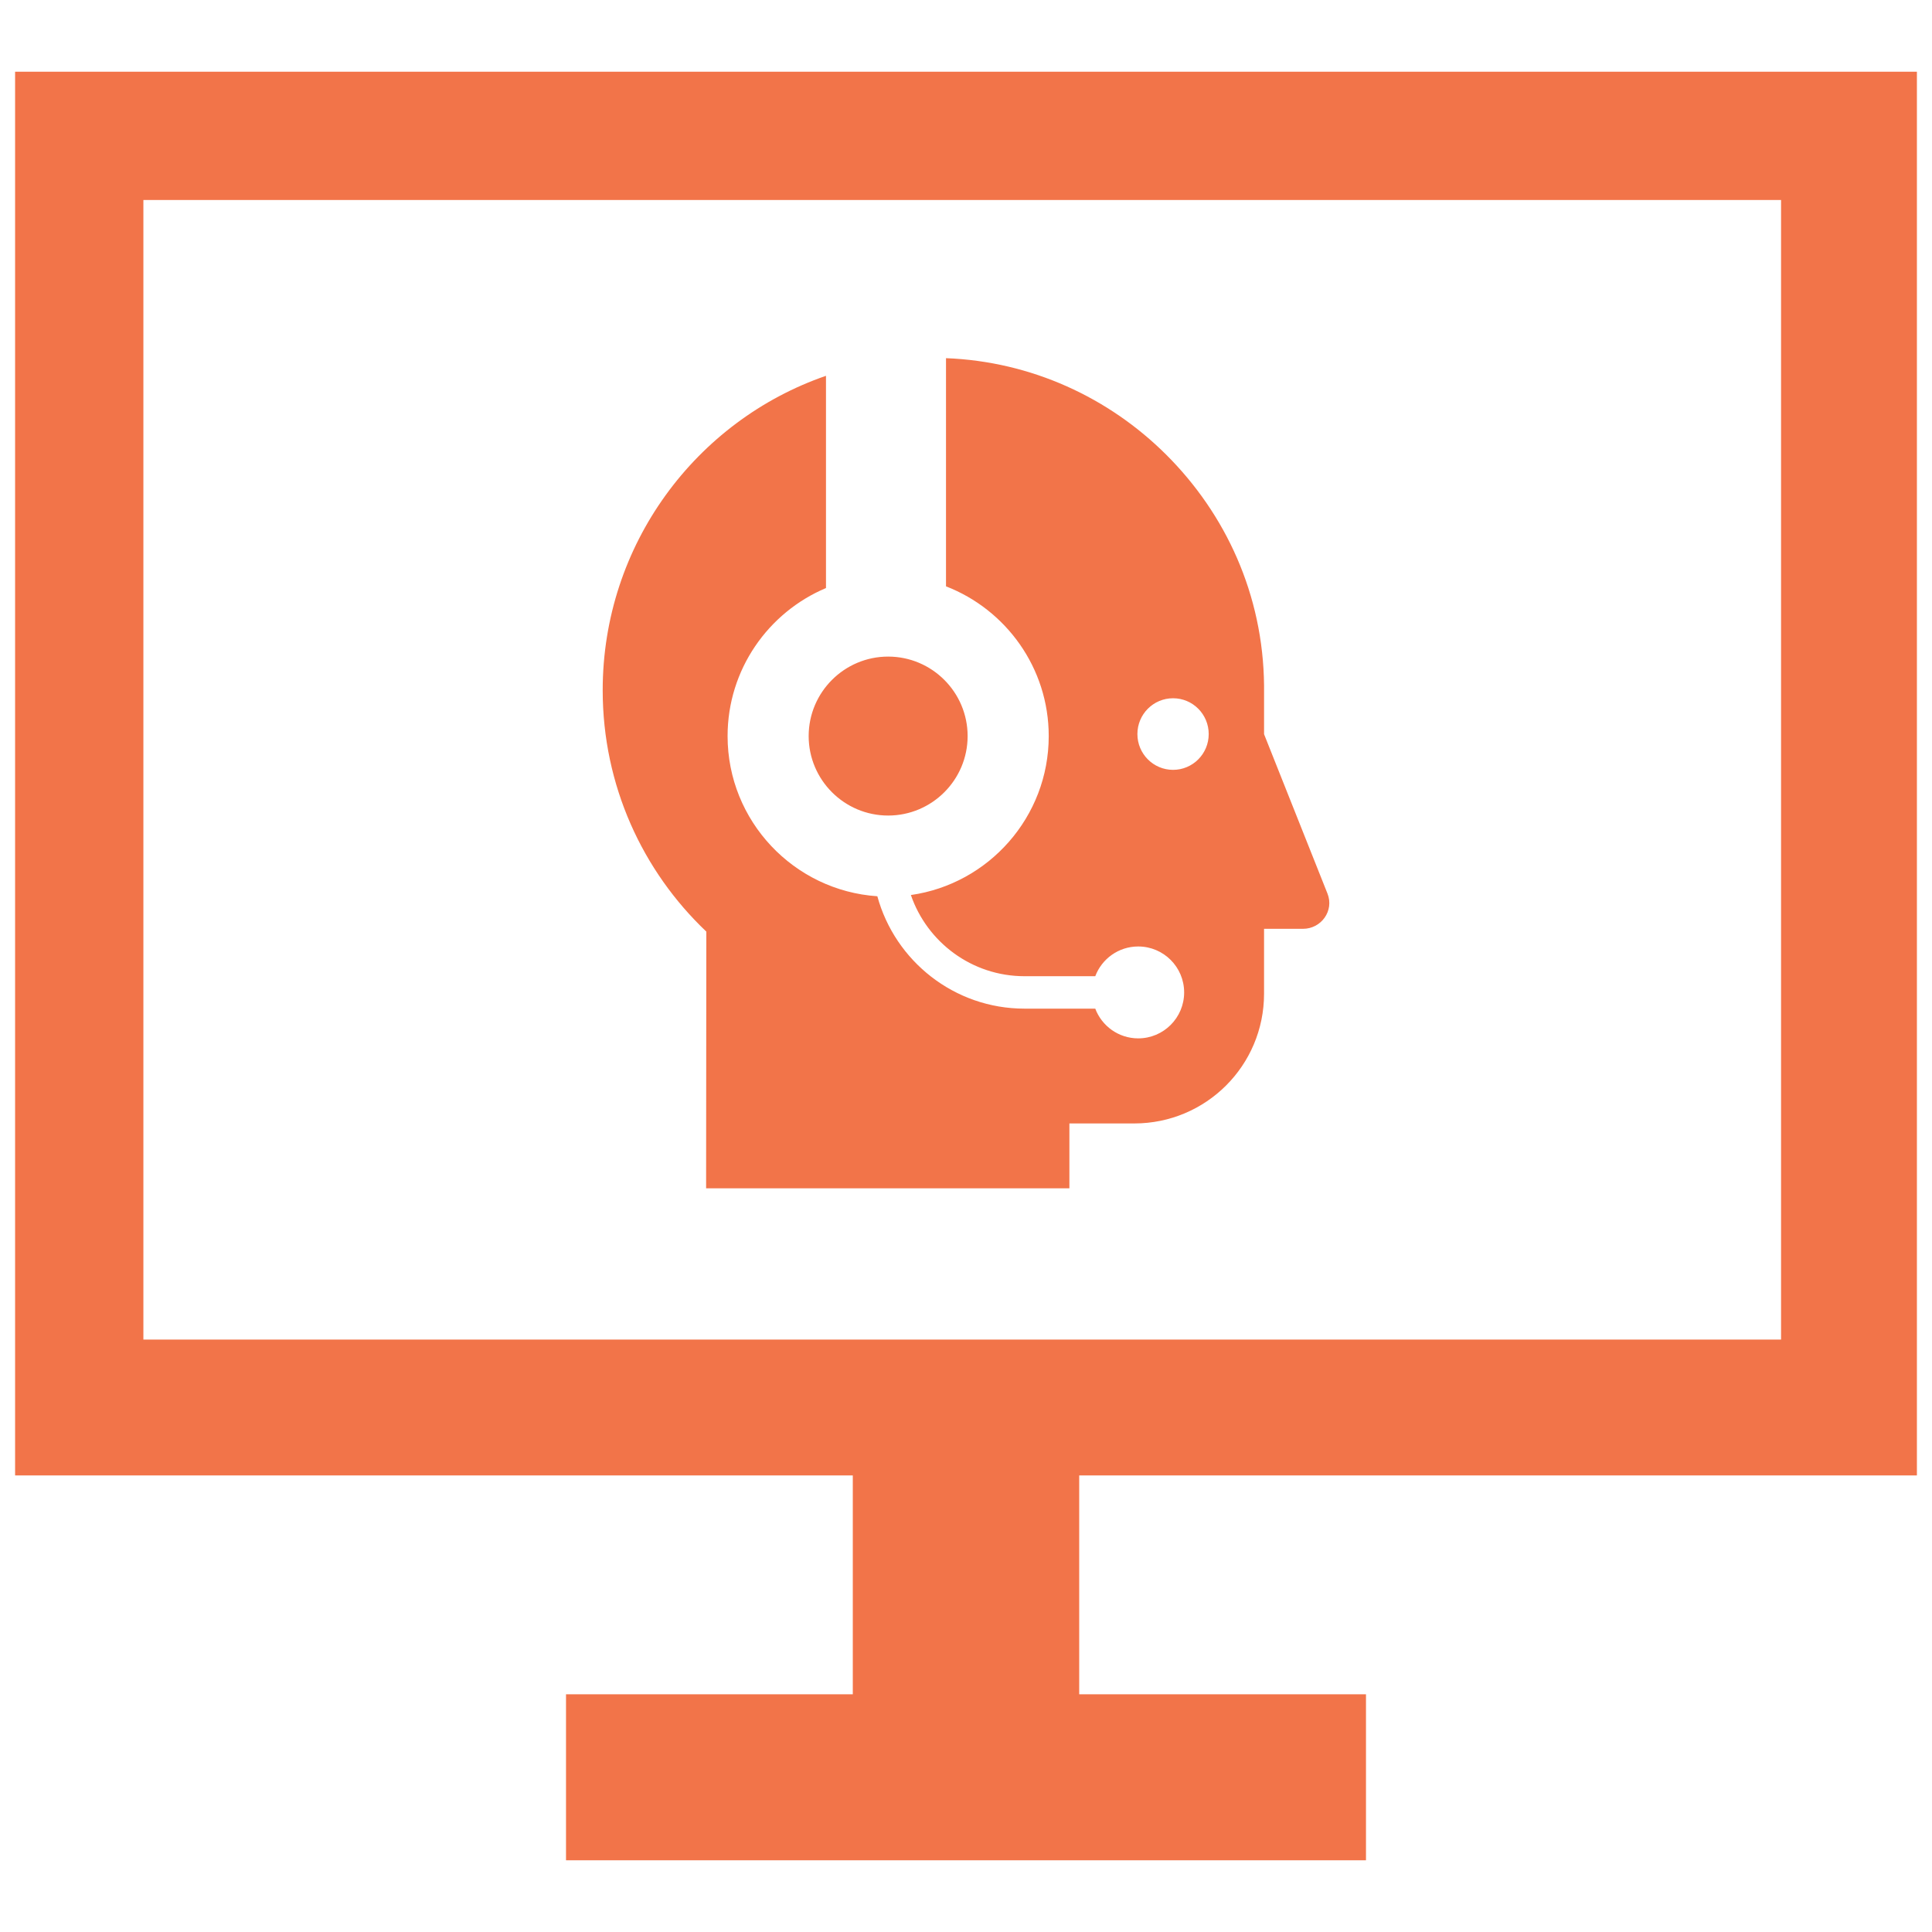 <?xml version="1.0" encoding="UTF-8"?> <svg xmlns="http://www.w3.org/2000/svg" xmlns:xlink="http://www.w3.org/1999/xlink" fill="#F27449" version="1.1" id="Layer_1" width="800px" height="800px" viewBox="0 0 256 241" xml:space="preserve"> <g id="SVGRepo_bgCarrier" stroke-width="0"></g> <g id="SVGRepo_tracerCarrier" stroke-linecap="round" stroke-linejoin="round"></g> <g id="SVGRepo_iconCarrier"> <path d="M254,188V2H2v186h111v29H75v22h106v-22h-38v-29H254z M19,19h217v151H19L19,19z M172.651,115.573h-5.158v8.597 c0,9.529-7.702,17.193-17.193,17.193h-8.599v8.597H93.563l0.028-34.019c-8.453-8.02-13.731-19.378-13.731-31.977 c0-19.297,12.371-35.727,29.587-41.667v28.122c-7.652,3.226-13.038,10.803-13.038,19.616c0,11.25,8.778,20.482,19.843,21.223 c2.341,8.571,10.193,14.892,19.496,14.892h9.379c0.87,2.3,3.086,3.939,5.69,3.939c3.362,0,6.088-2.726,6.088-6.088 s-2.726-6.088-6.088-6.088c-2.604,0-4.821,1.639-5.69,3.939h-9.379c-6.97,0-12.904-4.506-15.051-10.757 c10.31-1.467,18.265-10.35,18.265-21.06c0-9.03-5.657-16.759-13.611-19.842V39.959c11.348,0.44,21.606,5.258,29.146,12.759 c7.915,7.874,12.877,18.578,12.998,30.617v6.447l8.404,21.125C176.799,113.171,175.082,115.573,172.651,115.573z M160.16,89.766 c0-2.622-2.113-4.743-4.724-4.743c-2.611,0-4.724,2.122-4.724,4.743s2.113,4.743,4.724,4.743 C158.047,94.509,160.161,92.388,160.16,89.766z M117.684,100.564c5.807,0,10.531-4.724,10.531-10.531 c0-5.807-4.724-10.531-10.531-10.531s-10.531,4.724-10.531,10.531C107.153,95.84,111.878,100.564,117.684,100.564z"></path> </g> </svg> 